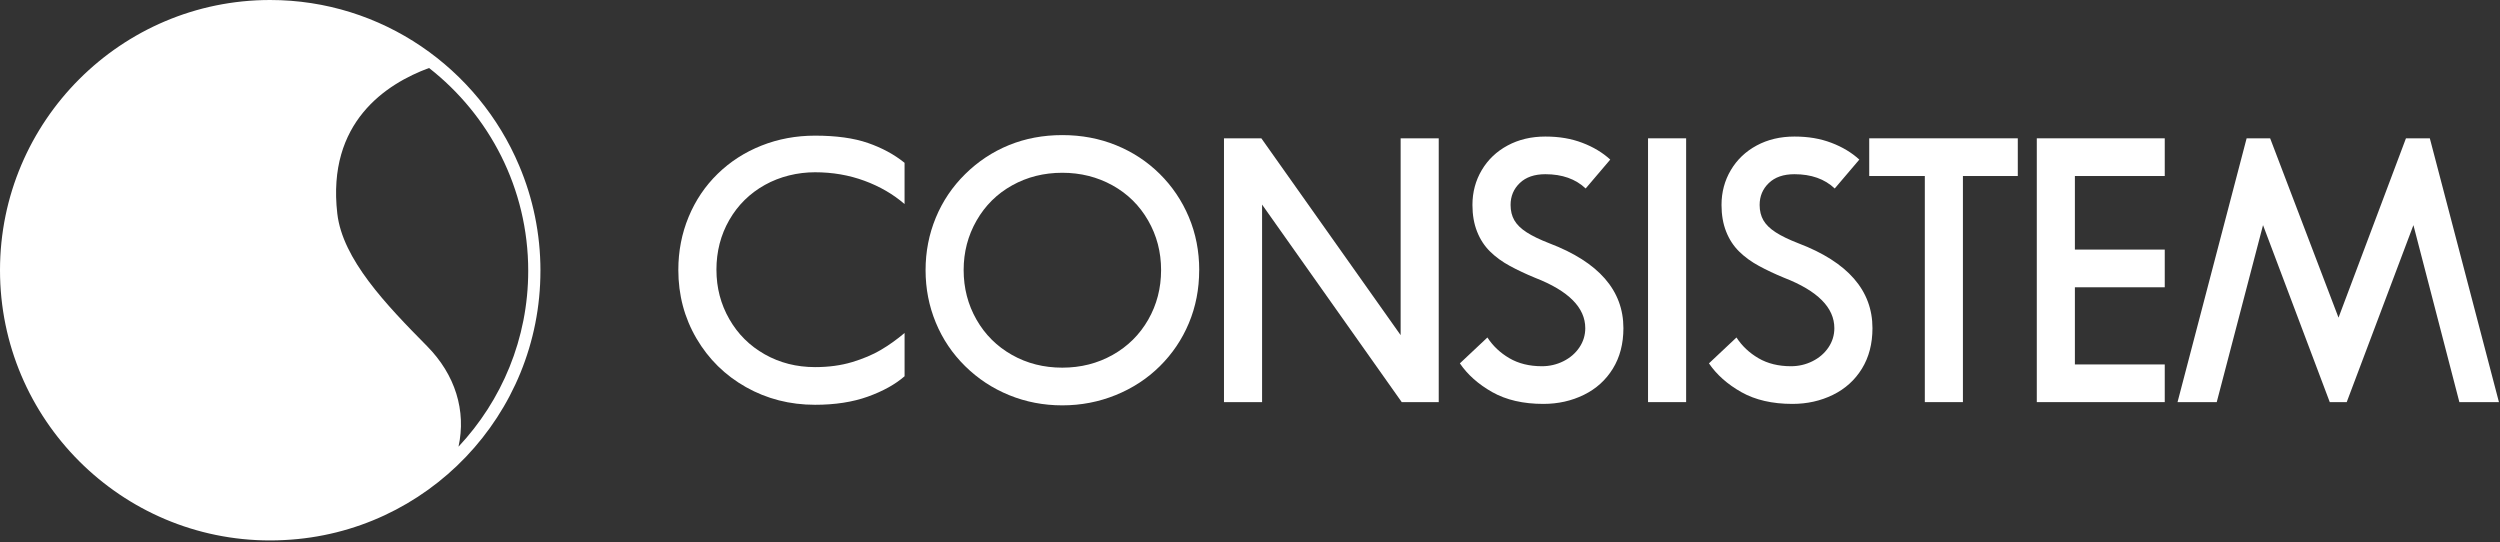 <svg xmlns="http://www.w3.org/2000/svg" width="1134" height="246" viewBox="0 0 1134 246" fill="none"><rect x="0" y="0" width="1134" height="246" fill="#333333" stroke="none"/><g clip-path="url(#clip0_122_16)"><path d="M245.15 122.83C245.15 105.9 241.71 89.78 235.49 75.12C216.91 31.03 173.27 0 122.52 0C54.96 0 0 54.98 0 122.57C0 190.16 54.96 245.14 122.52 245.14C124.71 245.14 126.88 245.08 129.03 244.96C193.69 241.76 245.14 188.3 245.14 122.82L245.15 122.83ZM239.6 122.83C239.6 153.66 227.57 181.72 207.98 202.61C211.53 186.34 206.55 169.98 193.68 156.97C175.02 138.09 155.39 117.56 153 96.89C148.21 55.45 175.21 37.99 194.62 30.84C221.97 52.23 239.6 85.5 239.6 122.84V122.83Z" fill="white" style="fill:white;fill-opacity:1;"></path><path d="M324.979 122.41C324.979 130.5 326.919 137.95 330.809 144.74C334.699 151.54 340.059 156.87 346.899 160.73C353.729 164.59 361.339 166.52 369.719 166.52C375.889 166.52 381.489 165.76 386.509 164.25C391.519 162.74 395.869 160.9 399.529 158.74C403.199 156.58 406.789 154.02 410.319 151.04V170.67C406.069 174.36 400.519 177.44 393.649 179.91C386.789 182.37 378.809 183.61 369.709 183.61C358.299 183.61 347.849 180.94 338.369 175.6C328.889 170.25 321.409 162.89 315.919 153.52C310.429 144.15 307.689 133.79 307.689 122.46C307.689 113.93 309.249 105.9 312.359 98.39C315.469 90.88 319.869 84.36 325.549 78.83C331.229 73.3 337.859 69.03 345.439 66.03C353.019 63.03 361.109 61.53 369.709 61.53C379.299 61.53 387.299 62.64 393.689 64.85C400.089 67.07 405.629 70.07 410.309 73.85V92.56C405.129 88.08 399.049 84.55 392.079 81.99C385.099 79.42 377.649 78.14 369.709 78.14C361.769 78.14 353.789 80.06 346.929 83.89C340.059 87.73 334.689 93.03 330.799 99.8C326.909 106.57 324.969 114.11 324.969 122.43" fill="white" style="fill:white;fill-opacity:1;"></path><path d="M543.95 122.54C543.95 131.12 542.39 139.13 539.28 146.56C536.17 153.99 531.76 160.51 526.09 166.12C520.41 171.74 513.74 176.1 506.08 179.21C498.42 182.31 490.34 183.87 481.85 183.87C473.36 183.87 465.34 182.33 457.79 179.25C450.24 176.17 443.57 171.79 437.78 166.08C431.99 160.38 427.56 153.8 424.47 146.31C421.38 138.83 419.84 130.91 419.84 122.54C419.84 114.17 421.38 106.24 424.47 98.76C427.56 91.28 432.01 84.67 437.83 78.95C443.64 73.22 450.26 68.85 457.68 65.82C465.09 62.8 473.16 61.28 481.87 61.28C490.58 61.28 498.7 62.81 506.22 65.86C513.74 68.91 520.35 73.25 526.03 78.86C531.71 84.48 536.12 91.01 539.26 98.46C542.4 105.91 543.97 113.94 543.97 122.53M481.85 166.77C490.23 166.77 497.85 164.84 504.71 160.98C511.57 157.12 516.95 151.8 520.84 144.99C524.73 138.2 526.67 130.69 526.67 122.49C526.67 114.29 524.71 106.85 520.8 100.03C516.88 93.2 511.5 87.89 504.63 84.08C497.77 80.28 490.17 78.37 481.85 78.37C473.53 78.37 465.94 80.27 459.11 84.08C452.27 87.88 446.9 93.2 442.98 100.03C439.06 106.86 437.11 114.34 437.11 122.49C437.11 130.64 439.05 138.19 442.94 144.99C446.83 151.79 452.19 157.12 459.02 160.98C465.85 164.84 473.46 166.77 481.84 166.77" fill="white" style="fill:white;fill-opacity:1;"></path><path d="M635.329 152.02V62.74H652.609V182.4H635.829L572.479 92.8V182.4H555.199V62.74H572.149L635.329 152.02Z" fill="white" style="fill:white;fill-opacity:1;"></path><path d="M719.269 85.5C714.689 81.18 708.599 79.02 700.989 79.02C696.029 79.02 692.159 80.35 689.369 83.03C686.589 85.7 685.199 89.01 685.199 92.95C685.199 95.66 685.779 97.99 686.929 99.96C688.089 101.94 689.949 103.75 692.509 105.39C695.069 107.04 698.499 108.7 702.809 110.37C725.189 118.9 736.379 131.74 736.379 148.85C736.379 155.93 734.779 162.06 731.579 167.24C728.379 172.43 723.999 176.38 718.429 179.11C712.859 181.84 706.739 183.21 700.069 183.21C690.919 183.21 683.189 181.42 676.879 177.86C670.569 174.29 665.679 169.94 662.199 164.82L674.689 153.08C677.169 156.91 680.489 160.05 684.649 162.48C688.809 164.91 693.729 166.12 699.409 166.12C702.879 166.12 706.129 165.36 709.159 163.85C712.189 162.34 714.599 160.26 716.389 157.62C718.179 154.97 719.079 152.05 719.079 148.87C719.079 139.53 711.499 131.92 696.339 126.02C692.149 124.3 688.329 122.5 684.889 120.63C681.439 118.77 678.449 116.6 675.919 114.11C673.379 111.62 671.409 108.62 670.009 105.07C668.599 101.53 667.899 97.49 667.899 92.96C667.899 87.18 669.309 81.91 672.119 77.17C674.929 72.42 678.839 68.69 683.859 65.99C688.869 63.29 694.579 61.94 700.969 61.94C707.359 61.94 712.729 62.88 717.709 64.77C722.699 66.66 726.929 69.2 730.409 72.39L719.239 85.52L719.269 85.5Z" fill="white" style="fill:white;fill-opacity:1;"></path><path d="M764.829 62.74H747.549V182.4H764.829V62.74Z" fill="white" style="fill:white;fill-opacity:1;"></path><path d="M832.24 85.5C827.67 81.18 821.57 79.02 813.96 79.02C809 79.02 805.13 80.35 802.34 83.03C799.56 85.7 798.17 89.01 798.17 92.95C798.17 95.66 798.75 97.99 799.9 99.96C801.06 101.94 802.92 103.75 805.48 105.39C808.04 107.04 811.47 108.7 815.78 110.37C838.16 118.9 849.35 131.74 849.35 148.85C849.35 155.93 847.75 162.06 844.56 167.24C841.36 172.43 836.98 176.38 831.41 179.11C825.84 181.84 819.72 183.21 813.05 183.21C803.9 183.21 796.17 181.42 789.86 177.86C783.55 174.29 778.66 169.94 775.18 164.82L787.67 153.08C790.15 156.91 793.47 160.05 797.63 162.48C801.79 164.91 806.71 166.12 812.39 166.12C815.86 166.12 819.11 165.36 822.14 163.85C825.17 162.34 827.58 160.26 829.37 157.62C831.16 154.97 832.06 152.05 832.06 148.87C832.06 139.53 824.48 131.92 809.32 126.02C805.13 124.3 801.31 122.5 797.87 120.63C794.42 118.77 791.43 116.6 788.9 114.11C786.36 111.62 784.39 108.62 782.99 105.07C781.58 101.53 780.88 97.49 780.88 92.96C780.88 87.18 782.29 81.91 785.1 77.17C787.91 72.42 791.82 68.69 796.84 65.99C801.85 63.29 807.56 61.94 813.95 61.94C820.34 61.94 825.71 62.88 830.69 64.77C835.68 66.66 839.91 69.2 843.39 72.39L832.22 85.52L832.24 85.5Z" fill="white" style="fill:white;fill-opacity:1;"></path><path d="M915.269 62.74V79.84H890.379V182.4H873.099V79.84H847.879V62.74H915.269Z" fill="white" style="fill:white;fill-opacity:1;"></path><path d="M981.929 79.84H941.169V113.21H981.929V130.31H941.169V165.31H981.929V182.4H923.889V62.74H981.929V79.84Z" fill="white" style="fill:white;fill-opacity:1;"></path><path d="M1094.73 102.12L1064.47 182.4H1056.78L1026.51 102.12L1005.51 182.4H987.729L1019.07 62.74H1029.74L1060.75 144.08L1091.34 62.74H1102.17L1133.52 182.4H1115.57L1094.73 102.12Z" fill="white" style="fill:white;fill-opacity:1;"></path></g><defs><clipPath id="clip0_122_16"><rect width="1133.52" height="245.15" fill="white" style="fill:white;fill-opacity:1;"></rect></clipPath></defs></svg>